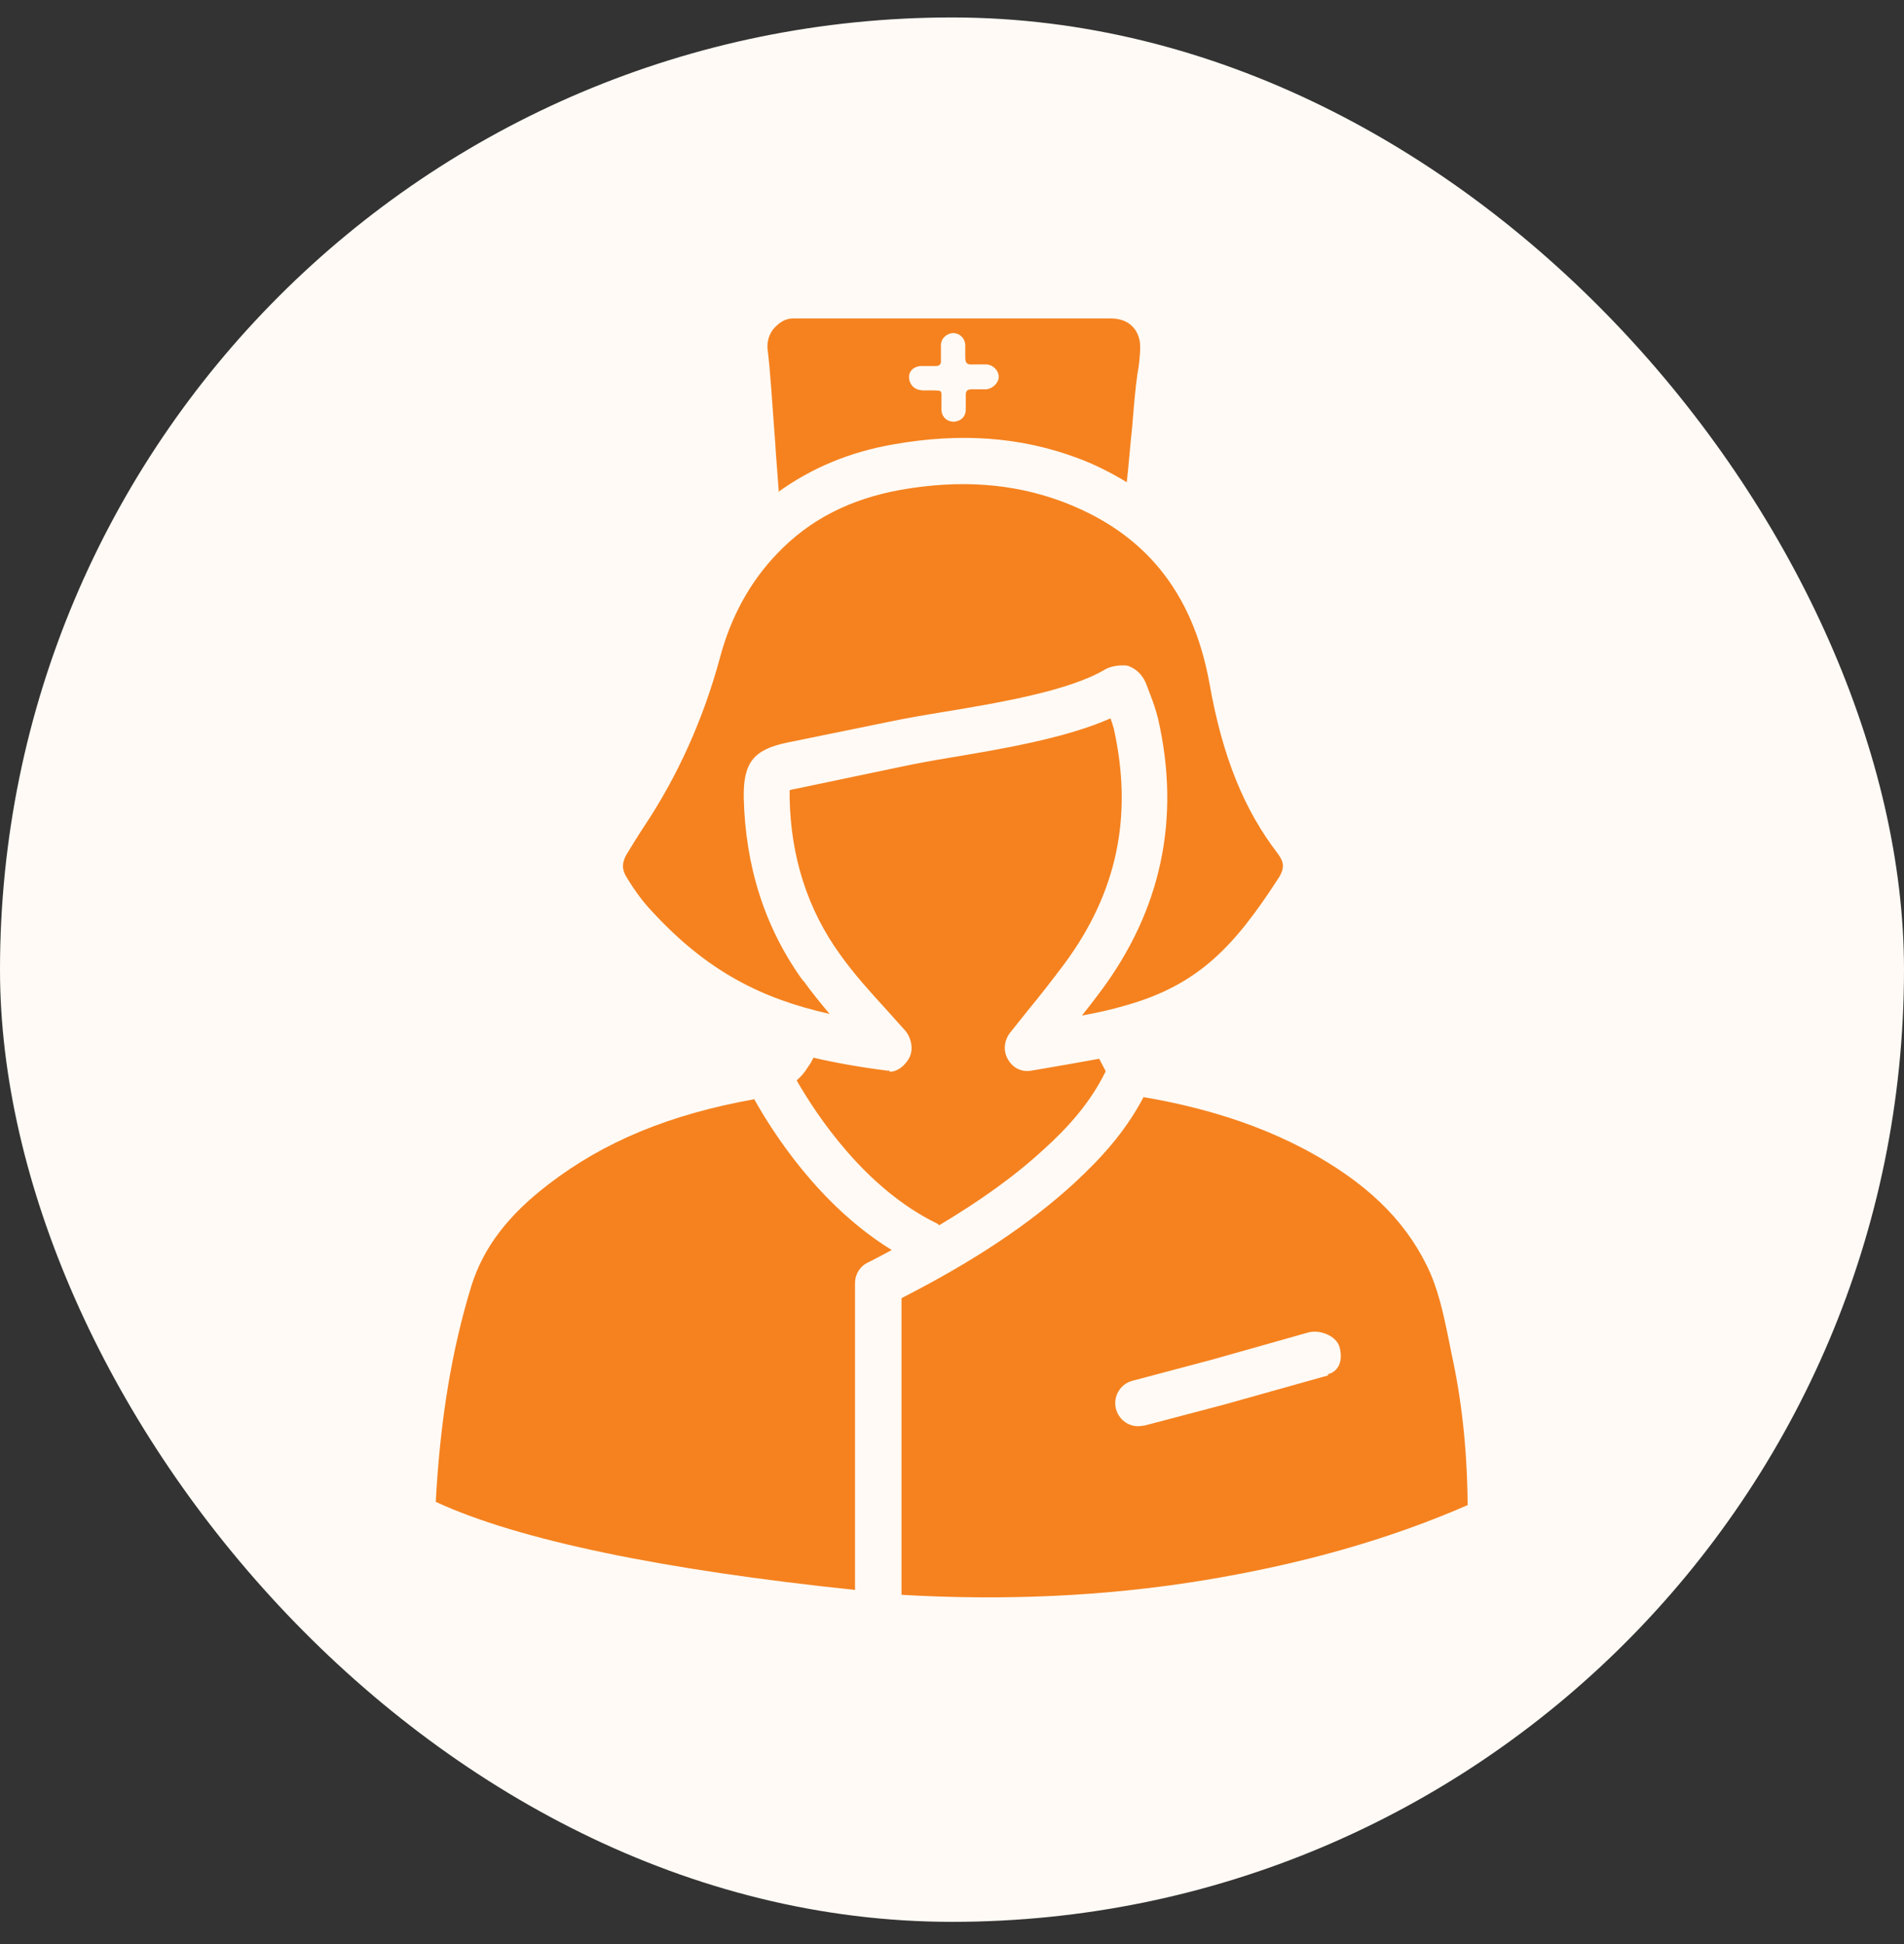 <svg width="48" height="49" viewBox="0 0 48 49" fill="none" xmlns="http://www.w3.org/2000/svg">
<rect x="0" y="0" width="48" height="49" fill="#333333" stroke="none"/>
<rect y="0.44" width="48" height="48" rx="24" fill="#FFFAF5"/>
<g clip-path="url(#clip0_11188_375847)">
<path d="M19.008 27.707C16.884 28.089 15.236 28.77 13.833 29.846C12.798 30.636 12.185 31.453 11.885 32.406C11.395 34 11.095 35.784 10.986 37.854C13.07 38.821 16.734 39.57 21.555 40.074V32.338C21.555 32.12 21.678 31.916 21.882 31.821C22.1 31.712 22.277 31.616 22.481 31.507C20.643 30.377 19.471 28.525 19.008 27.694V27.707Z" fill="#F5821F"/>
<path d="M22.427 26.986C22.427 26.986 22.386 26.986 22.372 26.986C21.719 26.904 21.092 26.795 20.507 26.659C20.466 26.741 20.425 26.823 20.37 26.891C20.289 27.027 20.193 27.136 20.084 27.231C20.575 28.089 21.8 29.955 23.625 30.84C23.639 30.84 23.653 30.868 23.68 30.881C24.701 30.268 25.573 29.655 26.322 28.961C26.881 28.457 27.48 27.817 27.875 27L27.711 26.686C27.262 26.768 26.799 26.85 26.322 26.931L25.995 26.986C25.75 27.027 25.532 26.918 25.41 26.7C25.287 26.496 25.314 26.237 25.451 26.046L25.941 25.433C26.254 25.052 26.54 24.684 26.826 24.303C28.161 22.505 28.569 20.571 28.079 18.365C28.052 18.269 28.025 18.188 27.997 18.106C26.894 18.596 25.314 18.869 24.007 19.087C23.517 19.168 23.067 19.25 22.686 19.332L20.084 19.877C20.003 19.89 19.948 19.904 19.907 19.917C19.907 19.958 19.907 20.026 19.907 20.108C19.934 21.593 20.357 22.927 21.188 24.071C21.528 24.548 21.923 24.984 22.345 25.447L22.822 25.978C22.972 26.155 23.04 26.455 22.917 26.673C22.808 26.863 22.631 27.013 22.427 27.013V26.986Z" fill="#F5821F"/>
<path d="M20.248 24.725C19.281 23.39 18.791 21.837 18.75 20.108C18.736 19.222 18.995 18.895 19.839 18.718L22.441 18.187C22.822 18.106 23.299 18.024 23.802 17.942C25.205 17.711 26.949 17.411 27.848 16.88C27.956 16.812 28.134 16.771 28.297 16.771C28.365 16.771 28.433 16.771 28.474 16.798C28.61 16.853 28.801 16.975 28.91 17.275L28.992 17.493C29.073 17.697 29.141 17.901 29.196 18.119C29.768 20.625 29.278 22.941 27.739 24.997C27.589 25.201 27.439 25.392 27.276 25.596C27.657 25.528 28.025 25.447 28.392 25.338C30.217 24.82 31.116 23.853 32.219 22.151C32.41 21.865 32.356 21.715 32.219 21.524C31.361 20.407 30.817 19.073 30.49 17.22C30.068 14.905 28.842 13.407 26.744 12.63C25.519 12.181 24.198 12.086 22.713 12.345C21.433 12.576 20.411 13.094 19.594 13.952C18.913 14.66 18.423 15.545 18.15 16.58C17.728 18.133 17.088 19.549 16.257 20.802C16.094 21.047 15.944 21.293 15.794 21.538C15.672 21.756 15.672 21.933 15.821 22.151C16.039 22.505 16.23 22.75 16.434 22.968C17.837 24.493 19.213 25.174 20.915 25.556C20.684 25.283 20.452 24.997 20.248 24.711V24.725Z" fill="#F5821F"/>
<path d="M19.621 12.399C20.452 11.8 21.419 11.391 22.522 11.201C24.211 10.901 25.723 11.01 27.153 11.541C27.602 11.705 28.025 11.923 28.406 12.154C28.447 11.8 28.488 11.269 28.542 10.765C28.583 10.261 28.624 9.757 28.678 9.403L28.706 9.239C28.733 9.008 28.76 8.776 28.733 8.599C28.665 8.232 28.392 8.027 28.011 8.027C27.099 8.027 26.186 8.027 25.287 8.027H22.59C21.719 8.027 20.861 8.027 19.989 8.027C19.758 8.027 19.608 8.177 19.526 8.259C19.39 8.409 19.335 8.599 19.349 8.79C19.417 9.308 19.471 10.207 19.54 11.119C19.567 11.569 19.608 12.018 19.635 12.413L19.621 12.399ZM23.176 9.226C23.312 9.226 23.448 9.226 23.585 9.226C23.68 9.226 23.734 9.185 23.721 9.076C23.721 8.953 23.721 8.831 23.721 8.708C23.721 8.531 23.857 8.409 24.02 8.395C24.198 8.395 24.334 8.531 24.334 8.708C24.334 8.804 24.334 8.913 24.334 9.008C24.334 9.158 24.388 9.199 24.524 9.185C24.633 9.185 24.742 9.185 24.851 9.185C25.028 9.185 25.178 9.335 25.178 9.498C25.178 9.648 25.028 9.798 24.865 9.812C24.742 9.812 24.62 9.812 24.497 9.812C24.388 9.812 24.347 9.852 24.347 9.961C24.347 10.084 24.347 10.193 24.347 10.316C24.347 10.506 24.225 10.615 24.048 10.629C23.871 10.629 23.734 10.506 23.734 10.316C23.734 10.261 23.734 10.193 23.734 10.138C23.734 9.798 23.775 9.852 23.448 9.839C23.339 9.839 23.23 9.852 23.122 9.812C22.985 9.757 22.917 9.634 22.917 9.498C22.917 9.348 23.04 9.239 23.203 9.226H23.176Z" fill="#F5821F"/>
<path d="M36.523 33.769C36.387 33.101 36.251 32.461 35.965 31.889C35.379 30.704 34.412 29.792 32.955 29.002C31.784 28.375 30.435 27.926 28.828 27.653C28.352 28.566 27.698 29.247 27.099 29.805C25.941 30.868 24.538 31.794 22.727 32.72V40.197C25.301 40.347 27.834 40.238 30.272 39.843C32.791 39.434 34.998 38.808 37 37.936C36.986 36.452 36.837 35.226 36.591 34.109L36.523 33.769ZM33.486 34.667L33.336 34.708L30.858 35.403C30.19 35.58 29.509 35.757 28.842 35.934C28.787 35.934 28.747 35.948 28.692 35.948C28.433 35.948 28.202 35.771 28.134 35.512C28.052 35.199 28.242 34.885 28.542 34.804C29.209 34.627 29.877 34.45 30.544 34.273L32.955 33.592C33.255 33.496 33.69 33.66 33.772 33.959C33.854 34.273 33.772 34.559 33.472 34.64L33.486 34.667Z" fill="#F5821F"/>
</g>
<defs>
<clipPath id="clip0_11188_375847">
<rect width="26" height="32.251" fill="white" transform="translate(11 8)"/>
</clipPath>
</defs>
</svg>
